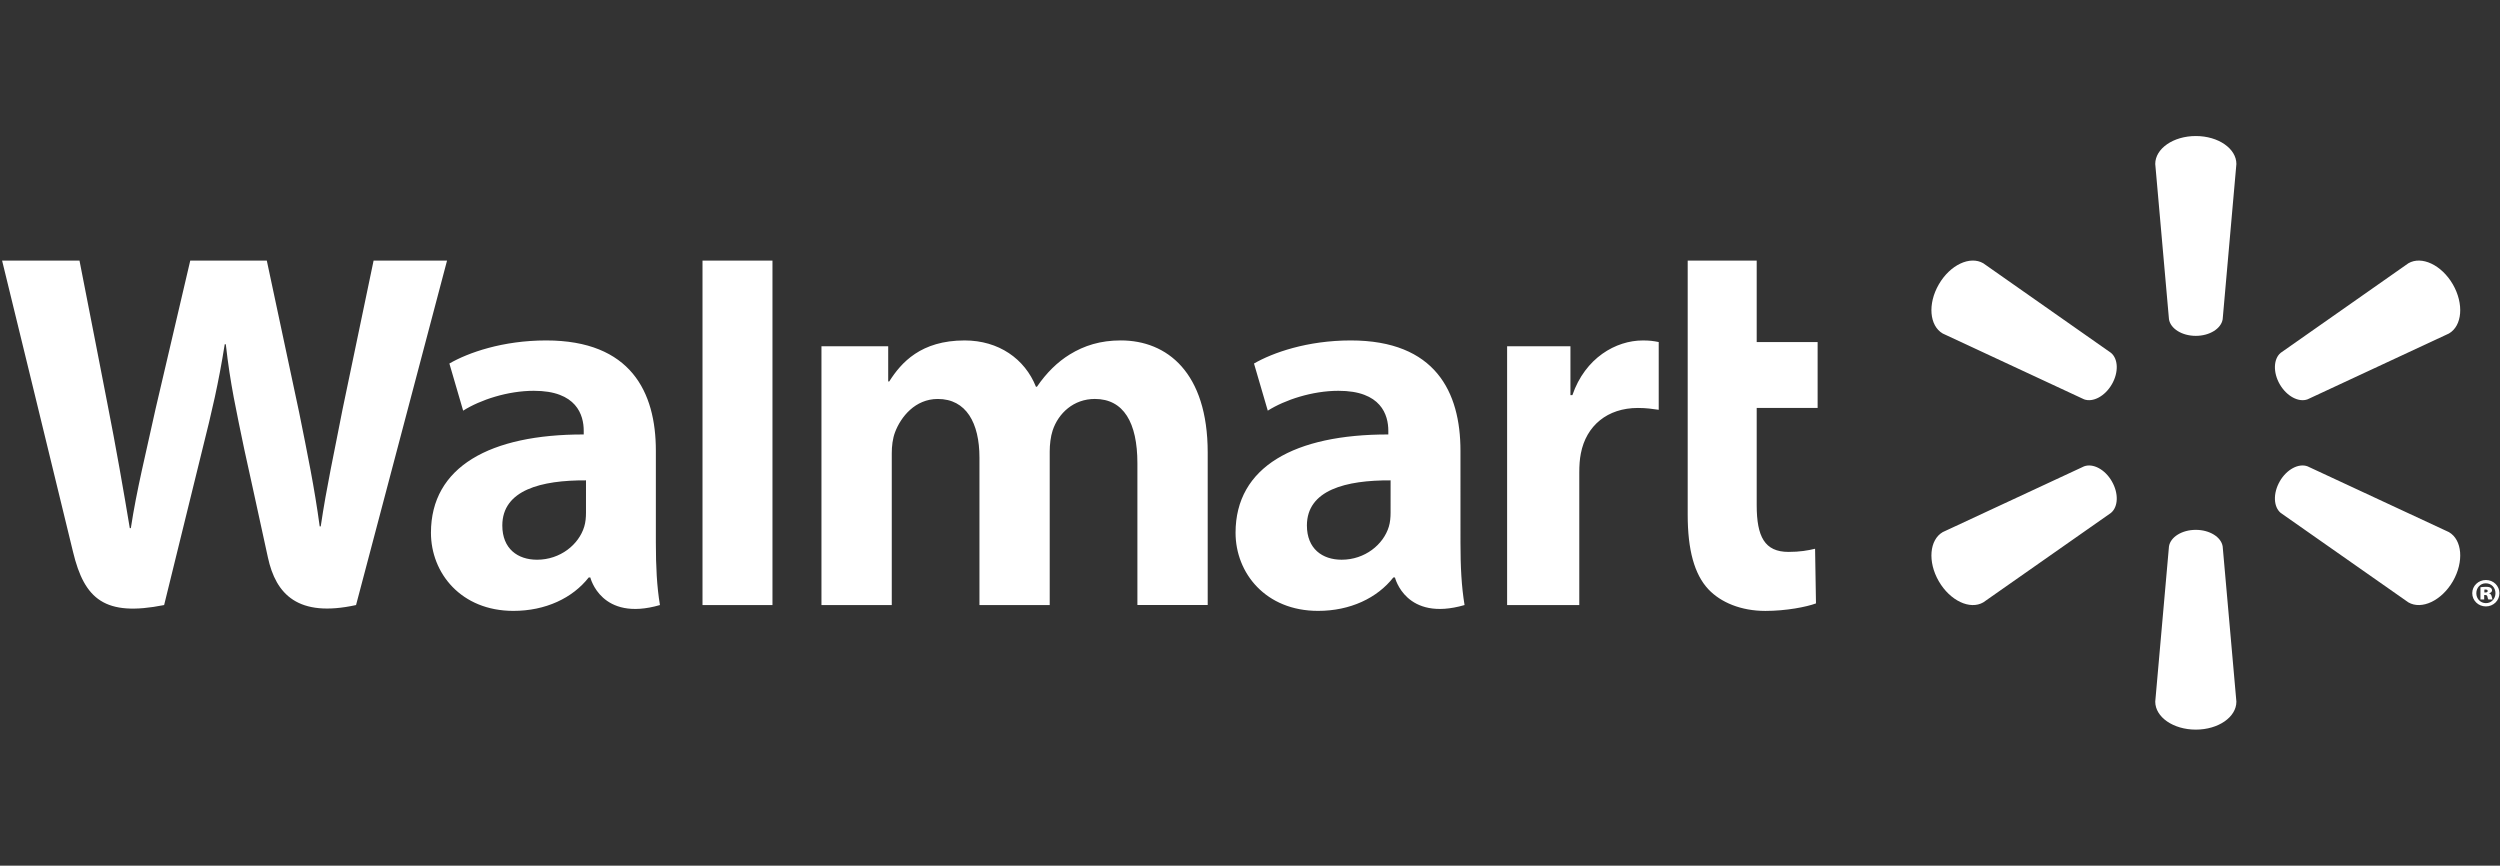 <svg width="1444" height="500" viewBox="0 0 1444 500" fill="none" xmlns="http://www.w3.org/2000/svg">
<rect x="0" y="0" width="1444" height="500" fill="#333333" stroke="none"/>
<path d="M1268.27 193.991C1276.3 193.991 1282.92 189.814 1283.81 184.418L1291.74 94.716C1291.74 85.85 1281.35 78.571 1268.3 78.571C1255.25 78.571 1244.87 85.85 1244.87 94.718L1252.8 184.418C1253.67 189.813 1260.28 193.991 1268.3 193.991H1268.27ZM1219.79 222.009C1223.82 215.06 1223.51 207.25 1219.27 203.781L1145.54 152.061C1137.87 147.622 1126.38 152.965 1119.85 164.278C1113.31 175.577 1114.47 188.196 1122.11 192.637L1203.75 230.65C1208.86 232.541 1215.82 228.9 1219.81 221.956L1219.79 222.009ZM1316.79 221.961C1320.82 228.905 1327.74 232.548 1332.85 230.654L1414.49 192.642C1422.18 188.203 1423.27 175.582 1416.79 164.283C1410.24 152.981 1398.72 147.626 1391.08 152.066L1317.34 203.785C1313.13 207.25 1312.81 215.067 1316.82 222.014L1316.79 221.961ZM1268.27 306.042C1276.3 306.042 1282.92 310.184 1283.81 315.585L1291.74 405.274C1291.74 414.168 1281.35 421.43 1268.3 421.43C1255.25 421.43 1244.87 414.168 1244.87 405.274L1252.8 315.585C1253.67 310.184 1260.28 306.042 1268.3 306.042H1268.27ZM1316.79 278.018C1320.82 271.055 1327.74 267.444 1332.85 269.358L1414.49 307.345C1422.18 311.789 1423.27 324.421 1416.79 335.729C1410.24 346.994 1398.72 352.364 1391.08 347.931L1317.34 296.259C1313.13 292.767 1312.81 284.946 1316.82 278.003H1316.79M1219.79 278.008C1223.82 284.946 1223.51 292.767 1219.27 296.265L1145.54 347.936C1137.87 352.369 1126.38 346.999 1119.85 335.734C1113.31 324.426 1114.47 311.794 1122.11 307.35L1203.75 269.363C1208.86 267.449 1215.82 271.059 1219.81 278.024H1219.79" fill="white"/>
<path d="M803.201 296.096C803.201 298.849 802.956 301.688 802.202 304.181C799.075 314.537 788.352 323.295 774.938 323.295C763.753 323.295 754.869 316.941 754.869 303.522C754.869 282.984 777.474 277.312 803.207 277.455L803.201 296.094V296.096ZM843.562 260.305C843.562 226.439 829.092 196.64 780.197 196.64C755.098 196.64 735.178 203.69 724.305 209.973L732.268 237.199C742.205 230.925 758.043 225.732 773.03 225.732C797.831 225.663 801.893 239.777 801.893 248.809V250.948C747.83 250.868 713.656 269.587 713.656 307.721C713.656 331.023 731.062 352.847 761.319 352.847C779.91 352.847 795.482 345.426 804.801 333.527H805.721C805.721 333.527 811.887 359.361 845.929 349.477C844.153 338.733 843.569 327.265 843.569 313.475L843.564 260.305M1.212 150.52C1.212 150.52 36.54 295.281 42.182 318.775C48.763 346.198 60.623 356.293 94.802 349.477L116.861 259.73C122.454 237.427 126.197 221.526 129.801 198.861H130.429C132.959 221.766 136.549 237.496 141.151 259.804C141.151 259.804 150.126 300.55 154.731 321.944C159.34 343.331 172.168 356.819 205.652 349.477L258.215 150.514H215.788L197.835 236.539C193.009 261.569 188.633 281.15 185.256 304.044H184.656C181.588 281.352 177.682 262.57 172.78 238.176L154.103 150.514H109.891L89.902 235.966C84.245 261.941 78.939 282.906 75.579 305.037H74.967C71.517 284.197 66.924 257.837 61.953 232.706C61.953 232.706 50.086 171.583 45.912 150.514L1.212 150.52ZM338.468 296.096C338.468 298.849 338.223 301.688 337.458 304.181C334.337 314.537 323.608 323.295 310.194 323.295C299.007 323.295 290.136 316.941 290.136 303.522C290.136 282.984 312.735 277.312 338.472 277.455L338.468 296.094V296.096ZM378.825 260.305C378.825 226.439 364.354 196.64 315.469 196.64C290.363 196.64 270.427 203.69 259.561 209.973L267.515 237.199C277.45 230.925 293.287 225.732 308.28 225.732C333.098 225.663 337.16 239.777 337.16 248.809V250.948C283.075 250.868 248.916 269.587 248.916 307.721C248.916 331.023 266.313 352.847 296.547 352.847C315.164 352.847 330.727 345.426 340.057 333.527H340.966C340.966 333.527 347.15 359.361 381.184 349.477C379.404 338.733 378.825 327.265 378.825 313.475V260.305ZM446.178 307.243V150.52H405.769V349.483H446.178V307.243ZM974.812 150.52V297.291C974.812 317.536 978.629 331.705 986.767 340.376C993.898 347.957 1005.61 352.863 1019.67 352.863C1031.62 352.863 1043.37 350.583 1048.91 348.526L1048.39 316.957C1044.27 317.965 1039.53 318.781 1033.04 318.781C1019.27 318.781 1014.67 309.96 1014.67 291.794V235.637H1049.86V197.563H1014.67V150.52H974.812ZM870.508 200.015V349.483H912.193V272.953C912.193 268.816 912.443 265.212 913.098 261.915C916.182 245.876 928.44 235.637 946.049 235.637C950.876 235.637 954.332 236.162 958.075 236.693V197.563C954.933 196.938 952.802 196.645 948.893 196.645C933.338 196.645 915.639 206.682 908.212 228.214H907.085V200.015H870.508ZM474.473 200.015V349.483H515.086V261.835C515.086 257.722 515.57 253.372 516.994 249.602C520.36 240.777 528.573 230.442 541.678 230.442C558.074 230.442 565.731 244.296 565.731 264.292V349.472H606.312V260.756C606.312 256.832 606.848 252.101 608.008 248.641C611.34 238.597 620.187 230.431 632.372 230.431C648.986 230.431 656.961 244.042 656.961 267.577V349.467H697.569V261.43C697.569 215.008 673.995 196.63 647.381 196.63C635.605 196.63 626.3 199.58 617.886 204.736C610.82 209.089 604.482 215.257 598.953 223.365H598.353C591.935 207.257 576.836 196.638 557.159 196.638C531.881 196.638 520.52 209.453 513.628 220.319H513.023V200.01H474.473" fill="white"/>
<path d="M1434.96 342.216H1435.58C1436.39 342.216 1436.91 341.88 1436.91 341.381C1436.91 340.813 1436.42 340.504 1435.67 340.504C1435.41 340.504 1435.14 340.557 1434.96 340.557V342.231V342.215L1434.96 342.216ZM1434.87 346.246H1432.71V339.212C1433.2 339.116 1434.34 338.945 1435.8 338.945C1437.39 338.945 1438.11 339.169 1438.63 339.521C1439.07 339.828 1439.39 340.353 1439.39 341.062C1439.39 341.784 1438.72 342.395 1437.74 342.663V342.752C1438.54 342.965 1438.98 343.545 1439.21 344.561C1439.43 345.575 1439.56 345.99 1439.7 346.251H1437.25C1437.04 345.99 1436.91 345.367 1436.77 344.746C1436.63 344.034 1436.29 343.677 1435.57 343.677H1434.86L1434.87 346.246ZM1435.76 336.92C1432.66 336.92 1430.32 339.446 1430.32 342.666C1430.32 345.803 1432.67 348.362 1435.85 348.362C1439.04 348.414 1441.38 345.804 1441.38 342.615C1441.38 339.44 1439.04 336.92 1435.81 336.92H1435.76ZM1435.9 335.011C1440.22 335.011 1443.67 338.414 1443.67 342.613C1443.67 346.862 1440.22 350.269 1435.84 350.269C1431.46 350.269 1427.97 346.857 1427.97 342.615C1427.97 338.414 1431.47 335.013 1435.84 335.013H1435.89" fill="white"/>
</svg>
